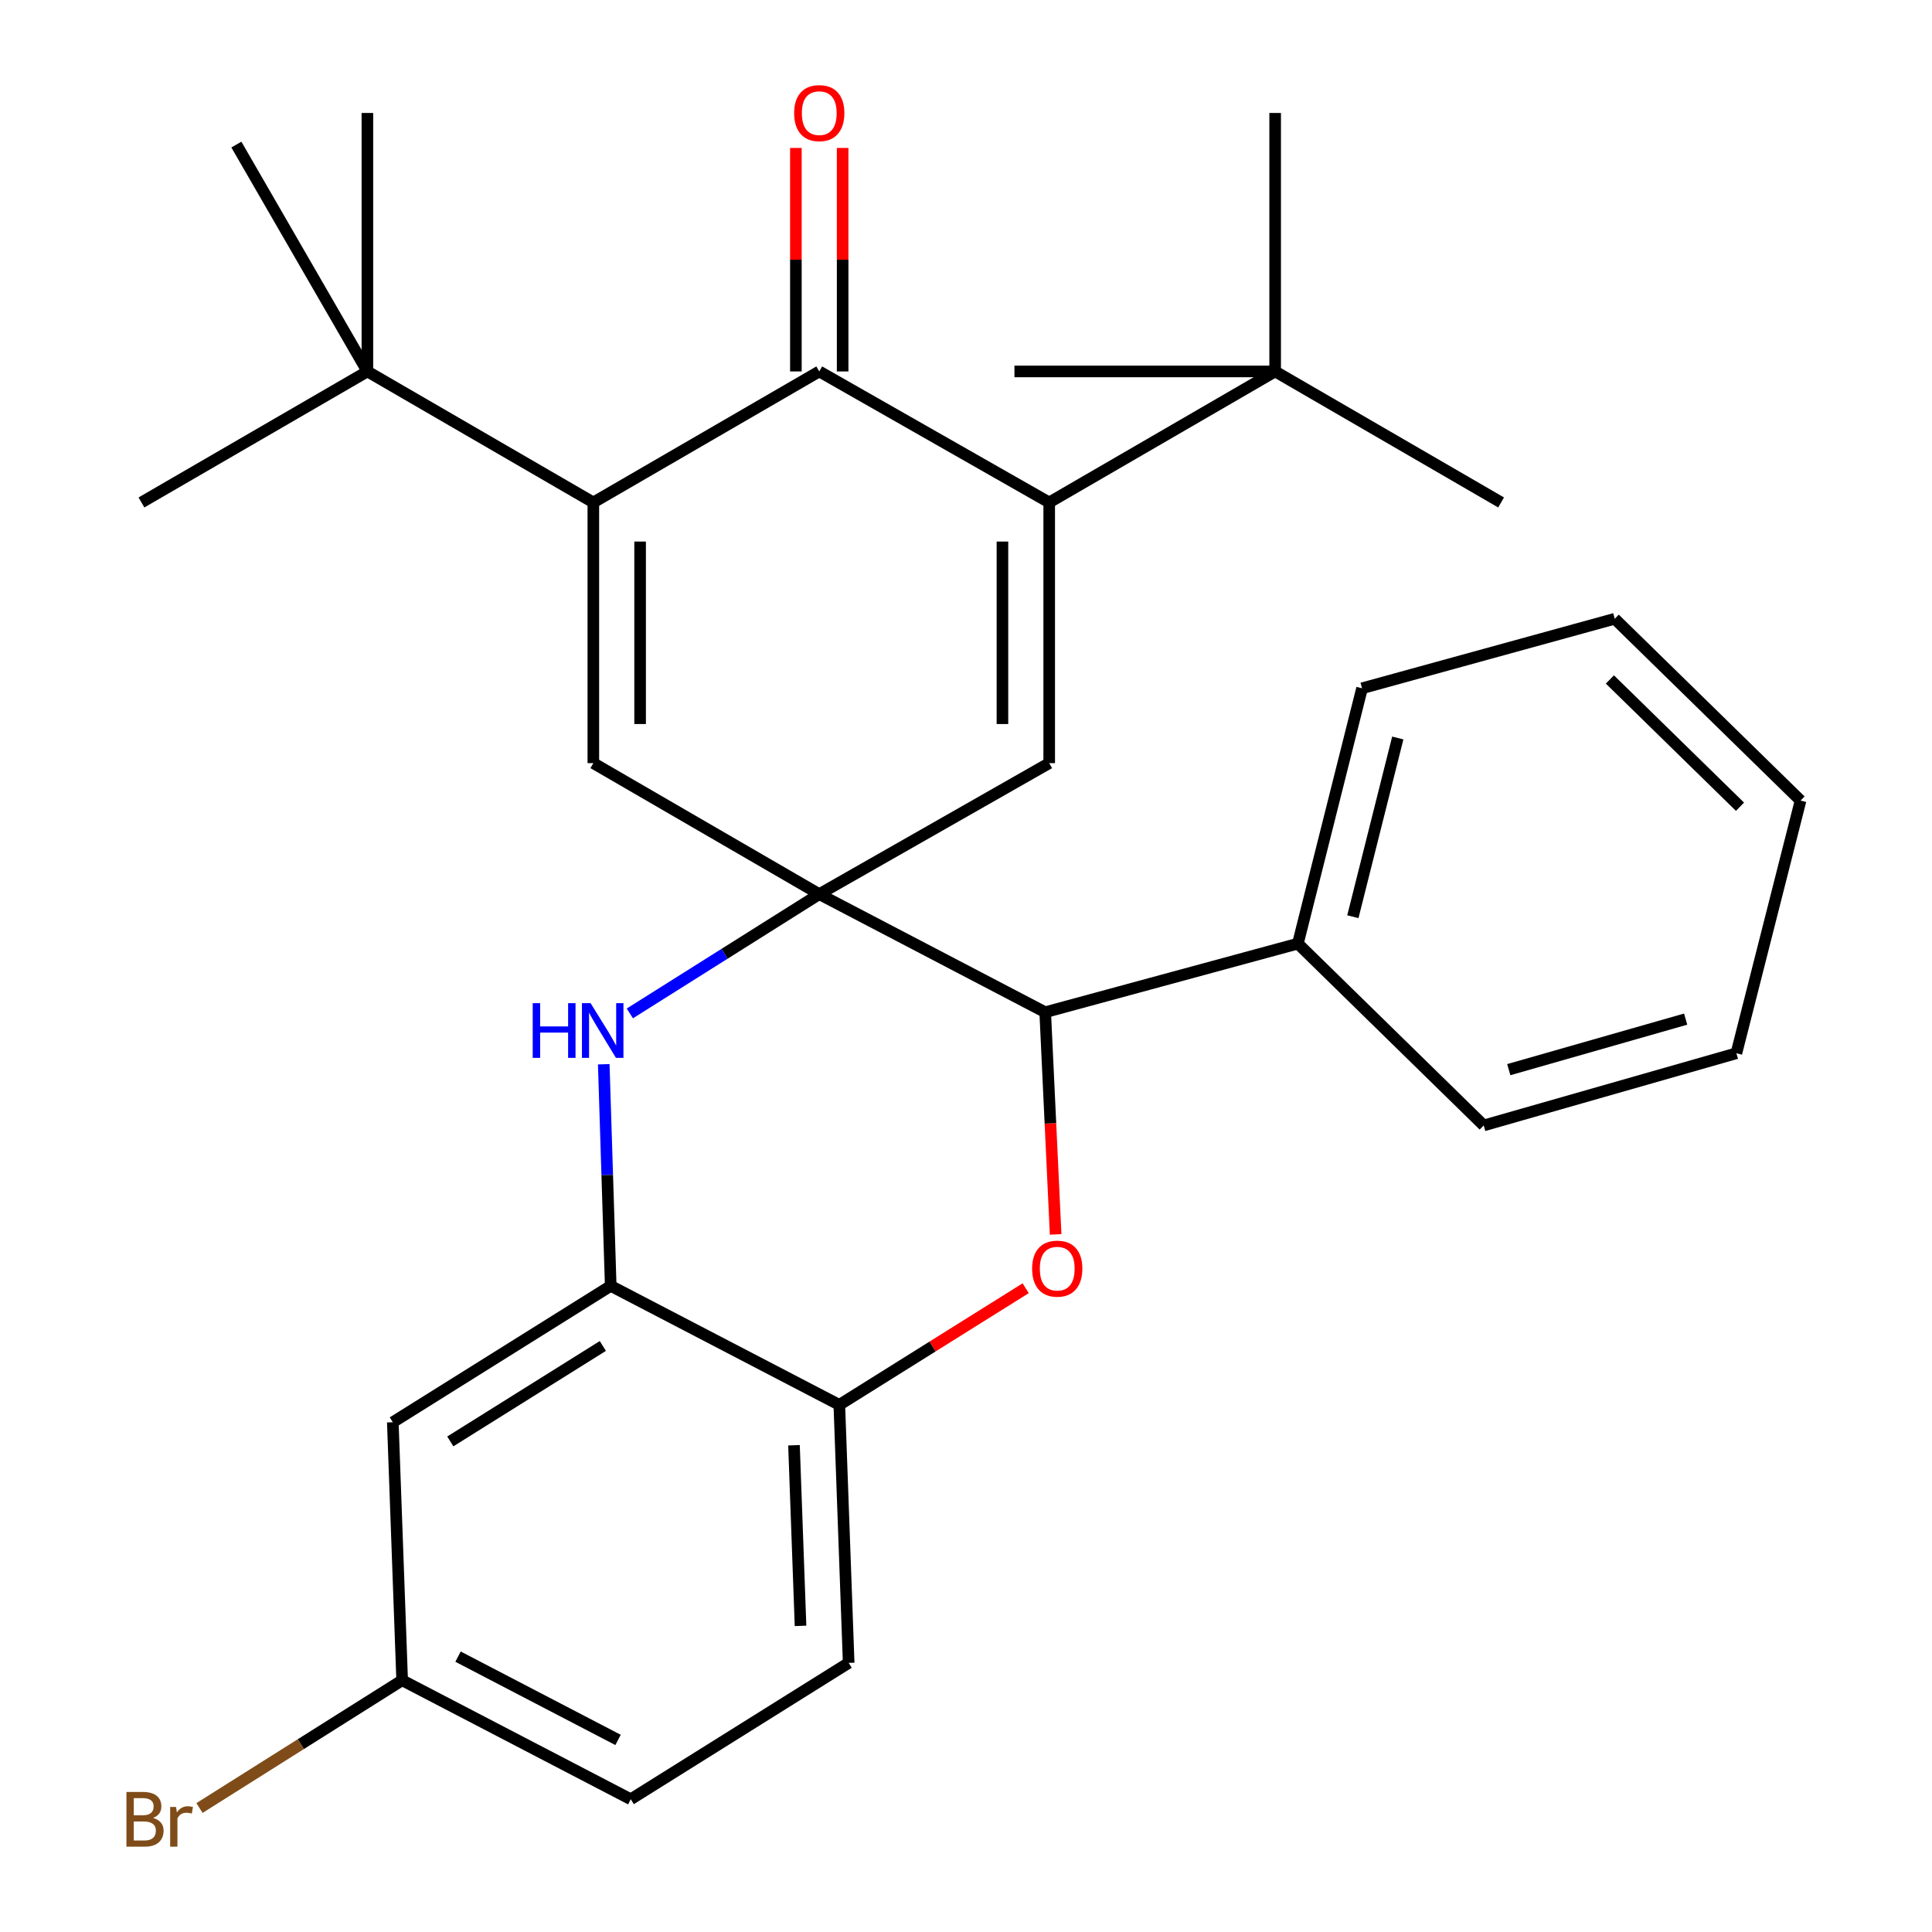 <?xml version='1.0' encoding='iso-8859-1'?>
<svg version='1.1' baseProfile='full'
              xmlns='http://www.w3.org/2000/svg'
                      xmlns:rdkit='http://www.rdkit.org/xml'
                      xmlns:xlink='http://www.w3.org/1999/xlink'
                  xml:space='preserve'
width='1000px' height='1000px' viewBox='0 0 1000 1000'>
<!-- END OF HEADER -->
<rect style='opacity:1.0;fill:#FFFFFF;stroke:none' width='1000' height='1000' x='0' y='0'> </rect>
<path class='bond-3' d='M 424.047,462.811 L 543.067,394.998' style='fill:none;fill-rule:evenodd;stroke:#000000;stroke-width:6px;stroke-linecap:butt;stroke-linejoin:miter;stroke-opacity:1' />
<path class='bond-4' d='M 424.047,462.811 L 307.112,394.998' style='fill:none;fill-rule:evenodd;stroke:#000000;stroke-width:6px;stroke-linecap:butt;stroke-linejoin:miter;stroke-opacity:1' />
<path class='bond-5' d='M 424.047,462.811 L 375.026,493.679' style='fill:none;fill-rule:evenodd;stroke:#000000;stroke-width:6px;stroke-linecap:butt;stroke-linejoin:miter;stroke-opacity:1' />
<path class='bond-5' d='M 375.026,493.679 L 326.005,524.546' style='fill:none;fill-rule:evenodd;stroke:#0000FF;stroke-width:6px;stroke-linecap:butt;stroke-linejoin:miter;stroke-opacity:1' />
<path class='bond-7' d='M 424.047,462.811 L 540.996,523.928' style='fill:none;fill-rule:evenodd;stroke:#000000;stroke-width:6px;stroke-linecap:butt;stroke-linejoin:miter;stroke-opacity:1' />
<path class='bond-0' d='M 543.067,260.07 L 543.067,394.998' style='fill:none;fill-rule:evenodd;stroke:#000000;stroke-width:6px;stroke-linecap:butt;stroke-linejoin:miter;stroke-opacity:1' />
<path class='bond-0' d='M 518.862,280.309 L 518.862,374.759' style='fill:none;fill-rule:evenodd;stroke:#000000;stroke-width:6px;stroke-linecap:butt;stroke-linejoin:miter;stroke-opacity:1' />
<path class='bond-11' d='M 543.067,260.07 L 660.016,192.257' style='fill:none;fill-rule:evenodd;stroke:#000000;stroke-width:6px;stroke-linecap:butt;stroke-linejoin:miter;stroke-opacity:1' />
<path class='bond-31' d='M 543.067,260.07 L 424.047,192.257' style='fill:none;fill-rule:evenodd;stroke:#000000;stroke-width:6px;stroke-linecap:butt;stroke-linejoin:miter;stroke-opacity:1' />
<path class='bond-1' d='M 307.112,260.07 L 307.112,394.998' style='fill:none;fill-rule:evenodd;stroke:#000000;stroke-width:6px;stroke-linecap:butt;stroke-linejoin:miter;stroke-opacity:1' />
<path class='bond-1' d='M 331.317,280.309 L 331.317,374.759' style='fill:none;fill-rule:evenodd;stroke:#000000;stroke-width:6px;stroke-linecap:butt;stroke-linejoin:miter;stroke-opacity:1' />
<path class='bond-2' d='M 307.112,260.07 L 424.047,192.257' style='fill:none;fill-rule:evenodd;stroke:#000000;stroke-width:6px;stroke-linecap:butt;stroke-linejoin:miter;stroke-opacity:1' />
<path class='bond-10' d='M 307.112,260.07 L 190.163,192.257' style='fill:none;fill-rule:evenodd;stroke:#000000;stroke-width:6px;stroke-linecap:butt;stroke-linejoin:miter;stroke-opacity:1' />
<path class='bond-13' d='M 436.15,192.257 L 436.15,134.417' style='fill:none;fill-rule:evenodd;stroke:#000000;stroke-width:6px;stroke-linecap:butt;stroke-linejoin:miter;stroke-opacity:1' />
<path class='bond-13' d='M 436.15,134.417 L 436.15,76.577' style='fill:none;fill-rule:evenodd;stroke:#FF0000;stroke-width:6px;stroke-linecap:butt;stroke-linejoin:miter;stroke-opacity:1' />
<path class='bond-13' d='M 411.945,192.257 L 411.945,134.417' style='fill:none;fill-rule:evenodd;stroke:#000000;stroke-width:6px;stroke-linecap:butt;stroke-linejoin:miter;stroke-opacity:1' />
<path class='bond-13' d='M 411.945,134.417 L 411.945,76.577' style='fill:none;fill-rule:evenodd;stroke:#FF0000;stroke-width:6px;stroke-linecap:butt;stroke-linejoin:miter;stroke-opacity:1' />
<path class='bond-8' d='M 312.502,550.86 L 314.305,608.213' style='fill:none;fill-rule:evenodd;stroke:#0000FF;stroke-width:6px;stroke-linecap:butt;stroke-linejoin:miter;stroke-opacity:1' />
<path class='bond-8' d='M 314.305,608.213 L 316.108,665.565' style='fill:none;fill-rule:evenodd;stroke:#000000;stroke-width:6px;stroke-linecap:butt;stroke-linejoin:miter;stroke-opacity:1' />
<path class='bond-6' d='M 546.394,638.93 L 543.695,581.429' style='fill:none;fill-rule:evenodd;stroke:#FF0000;stroke-width:6px;stroke-linecap:butt;stroke-linejoin:miter;stroke-opacity:1' />
<path class='bond-6' d='M 543.695,581.429 L 540.996,523.928' style='fill:none;fill-rule:evenodd;stroke:#000000;stroke-width:6px;stroke-linecap:butt;stroke-linejoin:miter;stroke-opacity:1' />
<path class='bond-9' d='M 530.896,666.786 L 482.662,696.969' style='fill:none;fill-rule:evenodd;stroke:#FF0000;stroke-width:6px;stroke-linecap:butt;stroke-linejoin:miter;stroke-opacity:1' />
<path class='bond-9' d='M 482.662,696.969 L 434.428,727.153' style='fill:none;fill-rule:evenodd;stroke:#000000;stroke-width:6px;stroke-linecap:butt;stroke-linejoin:miter;stroke-opacity:1' />
<path class='bond-14' d='M 540.996,523.928 L 671.782,488.414' style='fill:none;fill-rule:evenodd;stroke:#000000;stroke-width:6px;stroke-linecap:butt;stroke-linejoin:miter;stroke-opacity:1' />
<path class='bond-12' d='M 316.108,665.565 L 203.314,736.149' style='fill:none;fill-rule:evenodd;stroke:#000000;stroke-width:6px;stroke-linecap:butt;stroke-linejoin:miter;stroke-opacity:1' />
<path class='bond-12' d='M 312.029,696.671 L 233.073,746.08' style='fill:none;fill-rule:evenodd;stroke:#000000;stroke-width:6px;stroke-linecap:butt;stroke-linejoin:miter;stroke-opacity:1' />
<path class='bond-30' d='M 316.108,665.565 L 434.428,727.153' style='fill:none;fill-rule:evenodd;stroke:#000000;stroke-width:6px;stroke-linecap:butt;stroke-linejoin:miter;stroke-opacity:1' />
<path class='bond-15' d='M 434.428,727.153 L 439.269,860.708' style='fill:none;fill-rule:evenodd;stroke:#000000;stroke-width:6px;stroke-linecap:butt;stroke-linejoin:miter;stroke-opacity:1' />
<path class='bond-15' d='M 410.966,748.063 L 414.354,841.552' style='fill:none;fill-rule:evenodd;stroke:#000000;stroke-width:6px;stroke-linecap:butt;stroke-linejoin:miter;stroke-opacity:1' />
<path class='bond-19' d='M 190.163,192.257 L 73.214,260.07' style='fill:none;fill-rule:evenodd;stroke:#000000;stroke-width:6px;stroke-linecap:butt;stroke-linejoin:miter;stroke-opacity:1' />
<path class='bond-20' d='M 190.163,192.257 L 122.35,74.838' style='fill:none;fill-rule:evenodd;stroke:#000000;stroke-width:6px;stroke-linecap:butt;stroke-linejoin:miter;stroke-opacity:1' />
<path class='bond-24' d='M 190.163,192.257 L 190.163,58.472' style='fill:none;fill-rule:evenodd;stroke:#000000;stroke-width:6px;stroke-linecap:butt;stroke-linejoin:miter;stroke-opacity:1' />
<path class='bond-21' d='M 660.016,192.257 L 776.964,260.07' style='fill:none;fill-rule:evenodd;stroke:#000000;stroke-width:6px;stroke-linecap:butt;stroke-linejoin:miter;stroke-opacity:1' />
<path class='bond-22' d='M 660.016,192.257 L 660.016,58.472' style='fill:none;fill-rule:evenodd;stroke:#000000;stroke-width:6px;stroke-linecap:butt;stroke-linejoin:miter;stroke-opacity:1' />
<path class='bond-23' d='M 660.016,192.257 L 525.075,192.257' style='fill:none;fill-rule:evenodd;stroke:#000000;stroke-width:6px;stroke-linecap:butt;stroke-linejoin:miter;stroke-opacity:1' />
<path class='bond-16' d='M 203.314,736.149 L 208.155,869.705' style='fill:none;fill-rule:evenodd;stroke:#000000;stroke-width:6px;stroke-linecap:butt;stroke-linejoin:miter;stroke-opacity:1' />
<path class='bond-25' d='M 671.782,488.414 L 704.996,356.257' style='fill:none;fill-rule:evenodd;stroke:#000000;stroke-width:6px;stroke-linecap:butt;stroke-linejoin:miter;stroke-opacity:1' />
<path class='bond-25' d='M 700.239,474.49 L 723.488,381.98' style='fill:none;fill-rule:evenodd;stroke:#000000;stroke-width:6px;stroke-linecap:butt;stroke-linejoin:miter;stroke-opacity:1' />
<path class='bond-26' d='M 671.782,488.414 L 767.968,582.53' style='fill:none;fill-rule:evenodd;stroke:#000000;stroke-width:6px;stroke-linecap:butt;stroke-linejoin:miter;stroke-opacity:1' />
<path class='bond-17' d='M 439.269,860.708 L 326.476,931.292' style='fill:none;fill-rule:evenodd;stroke:#000000;stroke-width:6px;stroke-linecap:butt;stroke-linejoin:miter;stroke-opacity:1' />
<path class='bond-18' d='M 208.155,869.705 L 155.703,902.766' style='fill:none;fill-rule:evenodd;stroke:#000000;stroke-width:6px;stroke-linecap:butt;stroke-linejoin:miter;stroke-opacity:1' />
<path class='bond-18' d='M 155.703,902.766 L 103.251,935.827' style='fill:none;fill-rule:evenodd;stroke:#7F4C19;stroke-width:6px;stroke-linecap:butt;stroke-linejoin:miter;stroke-opacity:1' />
<path class='bond-33' d='M 208.155,869.705 L 326.476,931.292' style='fill:none;fill-rule:evenodd;stroke:#000000;stroke-width:6px;stroke-linecap:butt;stroke-linejoin:miter;stroke-opacity:1' />
<path class='bond-33' d='M 237.079,857.472 L 319.903,900.584' style='fill:none;fill-rule:evenodd;stroke:#000000;stroke-width:6px;stroke-linecap:butt;stroke-linejoin:miter;stroke-opacity:1' />
<path class='bond-28' d='M 704.996,356.257 L 835.782,320.273' style='fill:none;fill-rule:evenodd;stroke:#000000;stroke-width:6px;stroke-linecap:butt;stroke-linejoin:miter;stroke-opacity:1' />
<path class='bond-27' d='M 767.968,582.53 L 898.754,545.161' style='fill:none;fill-rule:evenodd;stroke:#000000;stroke-width:6px;stroke-linecap:butt;stroke-linejoin:miter;stroke-opacity:1' />
<path class='bond-27' d='M 780.936,553.651 L 872.486,527.493' style='fill:none;fill-rule:evenodd;stroke:#000000;stroke-width:6px;stroke-linecap:butt;stroke-linejoin:miter;stroke-opacity:1' />
<path class='bond-29' d='M 898.754,545.161 L 931.968,414.375' style='fill:none;fill-rule:evenodd;stroke:#000000;stroke-width:6px;stroke-linecap:butt;stroke-linejoin:miter;stroke-opacity:1' />
<path class='bond-32' d='M 835.782,320.273 L 931.968,414.375' style='fill:none;fill-rule:evenodd;stroke:#000000;stroke-width:6px;stroke-linecap:butt;stroke-linejoin:miter;stroke-opacity:1' />
<path class='bond-32' d='M 833.283,351.69 L 900.614,417.561' style='fill:none;fill-rule:evenodd;stroke:#000000;stroke-width:6px;stroke-linecap:butt;stroke-linejoin:miter;stroke-opacity:1' />
<path  class='atom-6' d='M 275.733 519.234
L 279.573 519.234
L 279.573 531.274
L 294.053 531.274
L 294.053 519.234
L 297.893 519.234
L 297.893 547.554
L 294.053 547.554
L 294.053 534.474
L 279.573 534.474
L 279.573 547.554
L 275.733 547.554
L 275.733 519.234
' fill='#0000FF'/>
<path  class='atom-6' d='M 305.693 519.234
L 314.973 534.234
Q 315.893 535.714, 317.373 538.394
Q 318.853 541.074, 318.933 541.234
L 318.933 519.234
L 322.693 519.234
L 322.693 547.554
L 318.813 547.554
L 308.853 531.154
Q 307.693 529.234, 306.453 527.034
Q 305.253 524.834, 304.893 524.154
L 304.893 547.554
L 301.213 547.554
L 301.213 519.234
L 305.693 519.234
' fill='#0000FF'/>
<path  class='atom-7' d='M 534.222 656.649
Q 534.222 649.849, 537.582 646.049
Q 540.942 642.249, 547.222 642.249
Q 553.502 642.249, 556.862 646.049
Q 560.222 649.849, 560.222 656.649
Q 560.222 663.529, 556.822 667.449
Q 553.422 671.329, 547.222 671.329
Q 540.982 671.329, 537.582 667.449
Q 534.222 663.569, 534.222 656.649
M 547.222 668.129
Q 551.542 668.129, 553.862 665.249
Q 556.222 662.329, 556.222 656.649
Q 556.222 651.089, 553.862 648.289
Q 551.542 645.449, 547.222 645.449
Q 542.902 645.449, 540.542 648.249
Q 538.222 651.049, 538.222 656.649
Q 538.222 662.369, 540.542 665.249
Q 542.902 668.129, 547.222 668.129
' fill='#FF0000'/>
<path  class='atom-14' d='M 411.047 58.552
Q 411.047 51.752, 414.407 47.952
Q 417.767 44.152, 424.047 44.152
Q 430.327 44.152, 433.687 47.952
Q 437.047 51.752, 437.047 58.552
Q 437.047 65.432, 433.647 69.352
Q 430.247 73.232, 424.047 73.232
Q 417.807 73.232, 414.407 69.352
Q 411.047 65.472, 411.047 58.552
M 424.047 70.032
Q 428.367 70.032, 430.687 67.152
Q 433.047 64.232, 433.047 58.552
Q 433.047 52.992, 430.687 50.192
Q 428.367 47.352, 424.047 47.352
Q 419.727 47.352, 417.367 50.152
Q 415.047 52.952, 415.047 58.552
Q 415.047 64.272, 417.367 67.152
Q 419.727 70.032, 424.047 70.032
' fill='#FF0000'/>
<path  class='atom-19' d='M 79.197 940.953
Q 81.917 941.713, 83.277 943.393
Q 84.677 945.033, 84.677 947.473
Q 84.677 951.393, 82.157 953.633
Q 79.677 955.833, 74.957 955.833
L 65.437 955.833
L 65.437 927.513
L 73.797 927.513
Q 78.637 927.513, 81.077 929.473
Q 83.517 931.433, 83.517 935.033
Q 83.517 939.313, 79.197 940.953
M 69.237 930.713
L 69.237 939.593
L 73.797 939.593
Q 76.597 939.593, 78.037 938.473
Q 79.517 937.313, 79.517 935.033
Q 79.517 930.713, 73.797 930.713
L 69.237 930.713
M 74.957 952.633
Q 77.717 952.633, 79.197 951.313
Q 80.677 949.993, 80.677 947.473
Q 80.677 945.153, 79.037 943.993
Q 77.437 942.793, 74.357 942.793
L 69.237 942.793
L 69.237 952.633
L 74.957 952.633
' fill='#7F4C19'/>
<path  class='atom-19' d='M 91.117 935.273
L 91.557 938.113
Q 93.717 934.913, 97.237 934.913
Q 98.357 934.913, 99.877 935.313
L 99.277 938.673
Q 97.557 938.273, 96.597 938.273
Q 94.917 938.273, 93.797 938.953
Q 92.717 939.593, 91.837 941.153
L 91.837 955.833
L 88.077 955.833
L 88.077 935.273
L 91.117 935.273
' fill='#7F4C19'/>
</svg>
